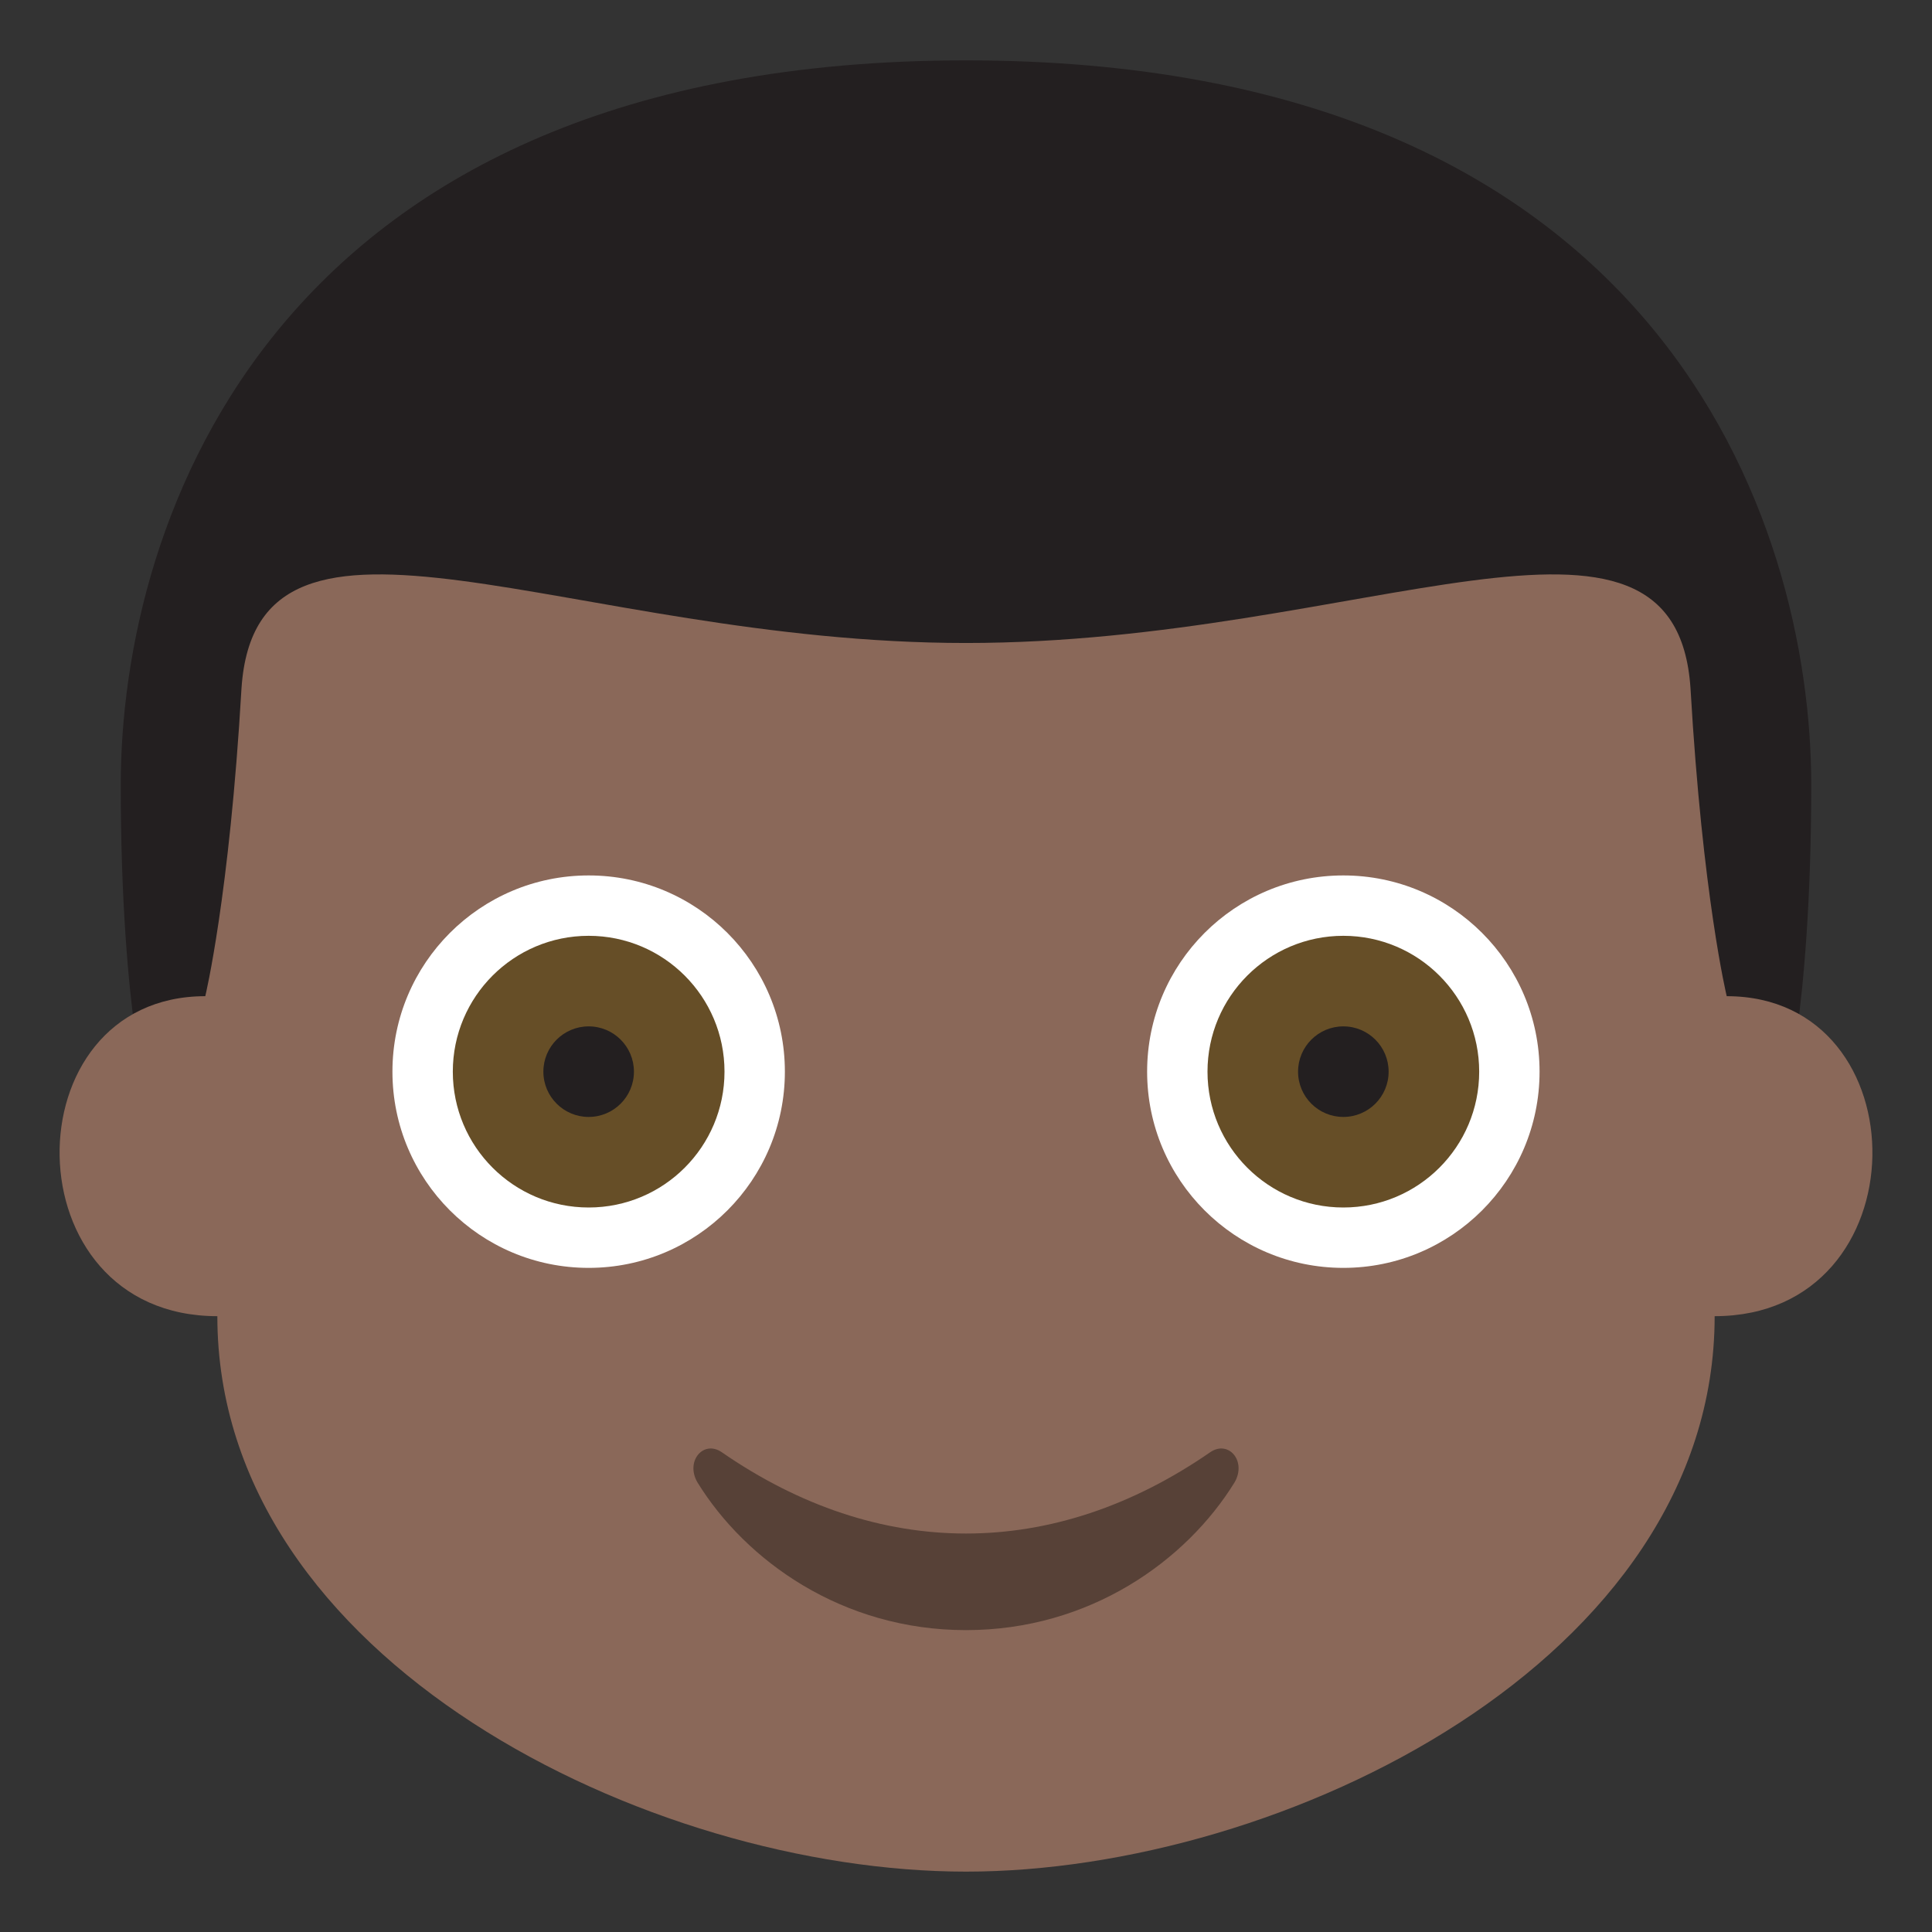 <?xml version="1.0" encoding="utf-8"?>
<svg width="800px" height="800px" viewBox="0 0 64 64" xmlns="http://www.w3.org/2000/svg" xmlns:xlink="http://www.w3.org/1999/xlink" aria-hidden="true" role="img" class="iconify iconify--emojione" preserveAspectRatio="xMidYMid meet"><rect x="0" y="0" width="64" height="64" fill="#333333" stroke="none"/><path d="M32 2c23 0 28 15.3 28 24c0 7.7-1 11-1 11H5s-1-3.3-1-11C4 17.3 9 2 32 2z" fill="#231f20"></path><path d="M57.2 33s-.8-3.3-1.2-10.2c-.5-7.5-10.9-1.5-24-1.5s-23.5-6-24 1.5C7.6 29.7 6.8 33 6.8 33c-6.5 0-6.5 10.6.4 10.6C7.2 55 21.5 62 32 62s24.8-7 24.8-18.4c6.9 0 6.9-10.6.4-10.6" fill="#8a6859"></path><circle cx="44.5" cy="35.5" r="6.5" fill="#ffffff"></circle><circle cx="44.5" cy="35.5" r="4.5" fill="#664e27"></circle><circle cx="44.5" cy="35.5" r="1.5" fill="#231f20"></circle><circle cx="19.5" cy="35.5" r="6.5" fill="#ffffff"></circle><circle cx="19.5" cy="35.5" r="4.5" fill="#664e27"></circle><circle cx="19.5" cy="35.5" r="1.5" fill="#231f20"></circle><path d="M40.1 48.1c-5.2 3.6-11 3.6-16.2 0c-.6-.4-1.2.3-.8 1c1.6 2.6 4.8 4.9 8.9 4.9c4.1 0 7.3-2.3 8.9-4.9c.4-.7-.2-1.4-.8-1" fill="#574137"></path></svg>